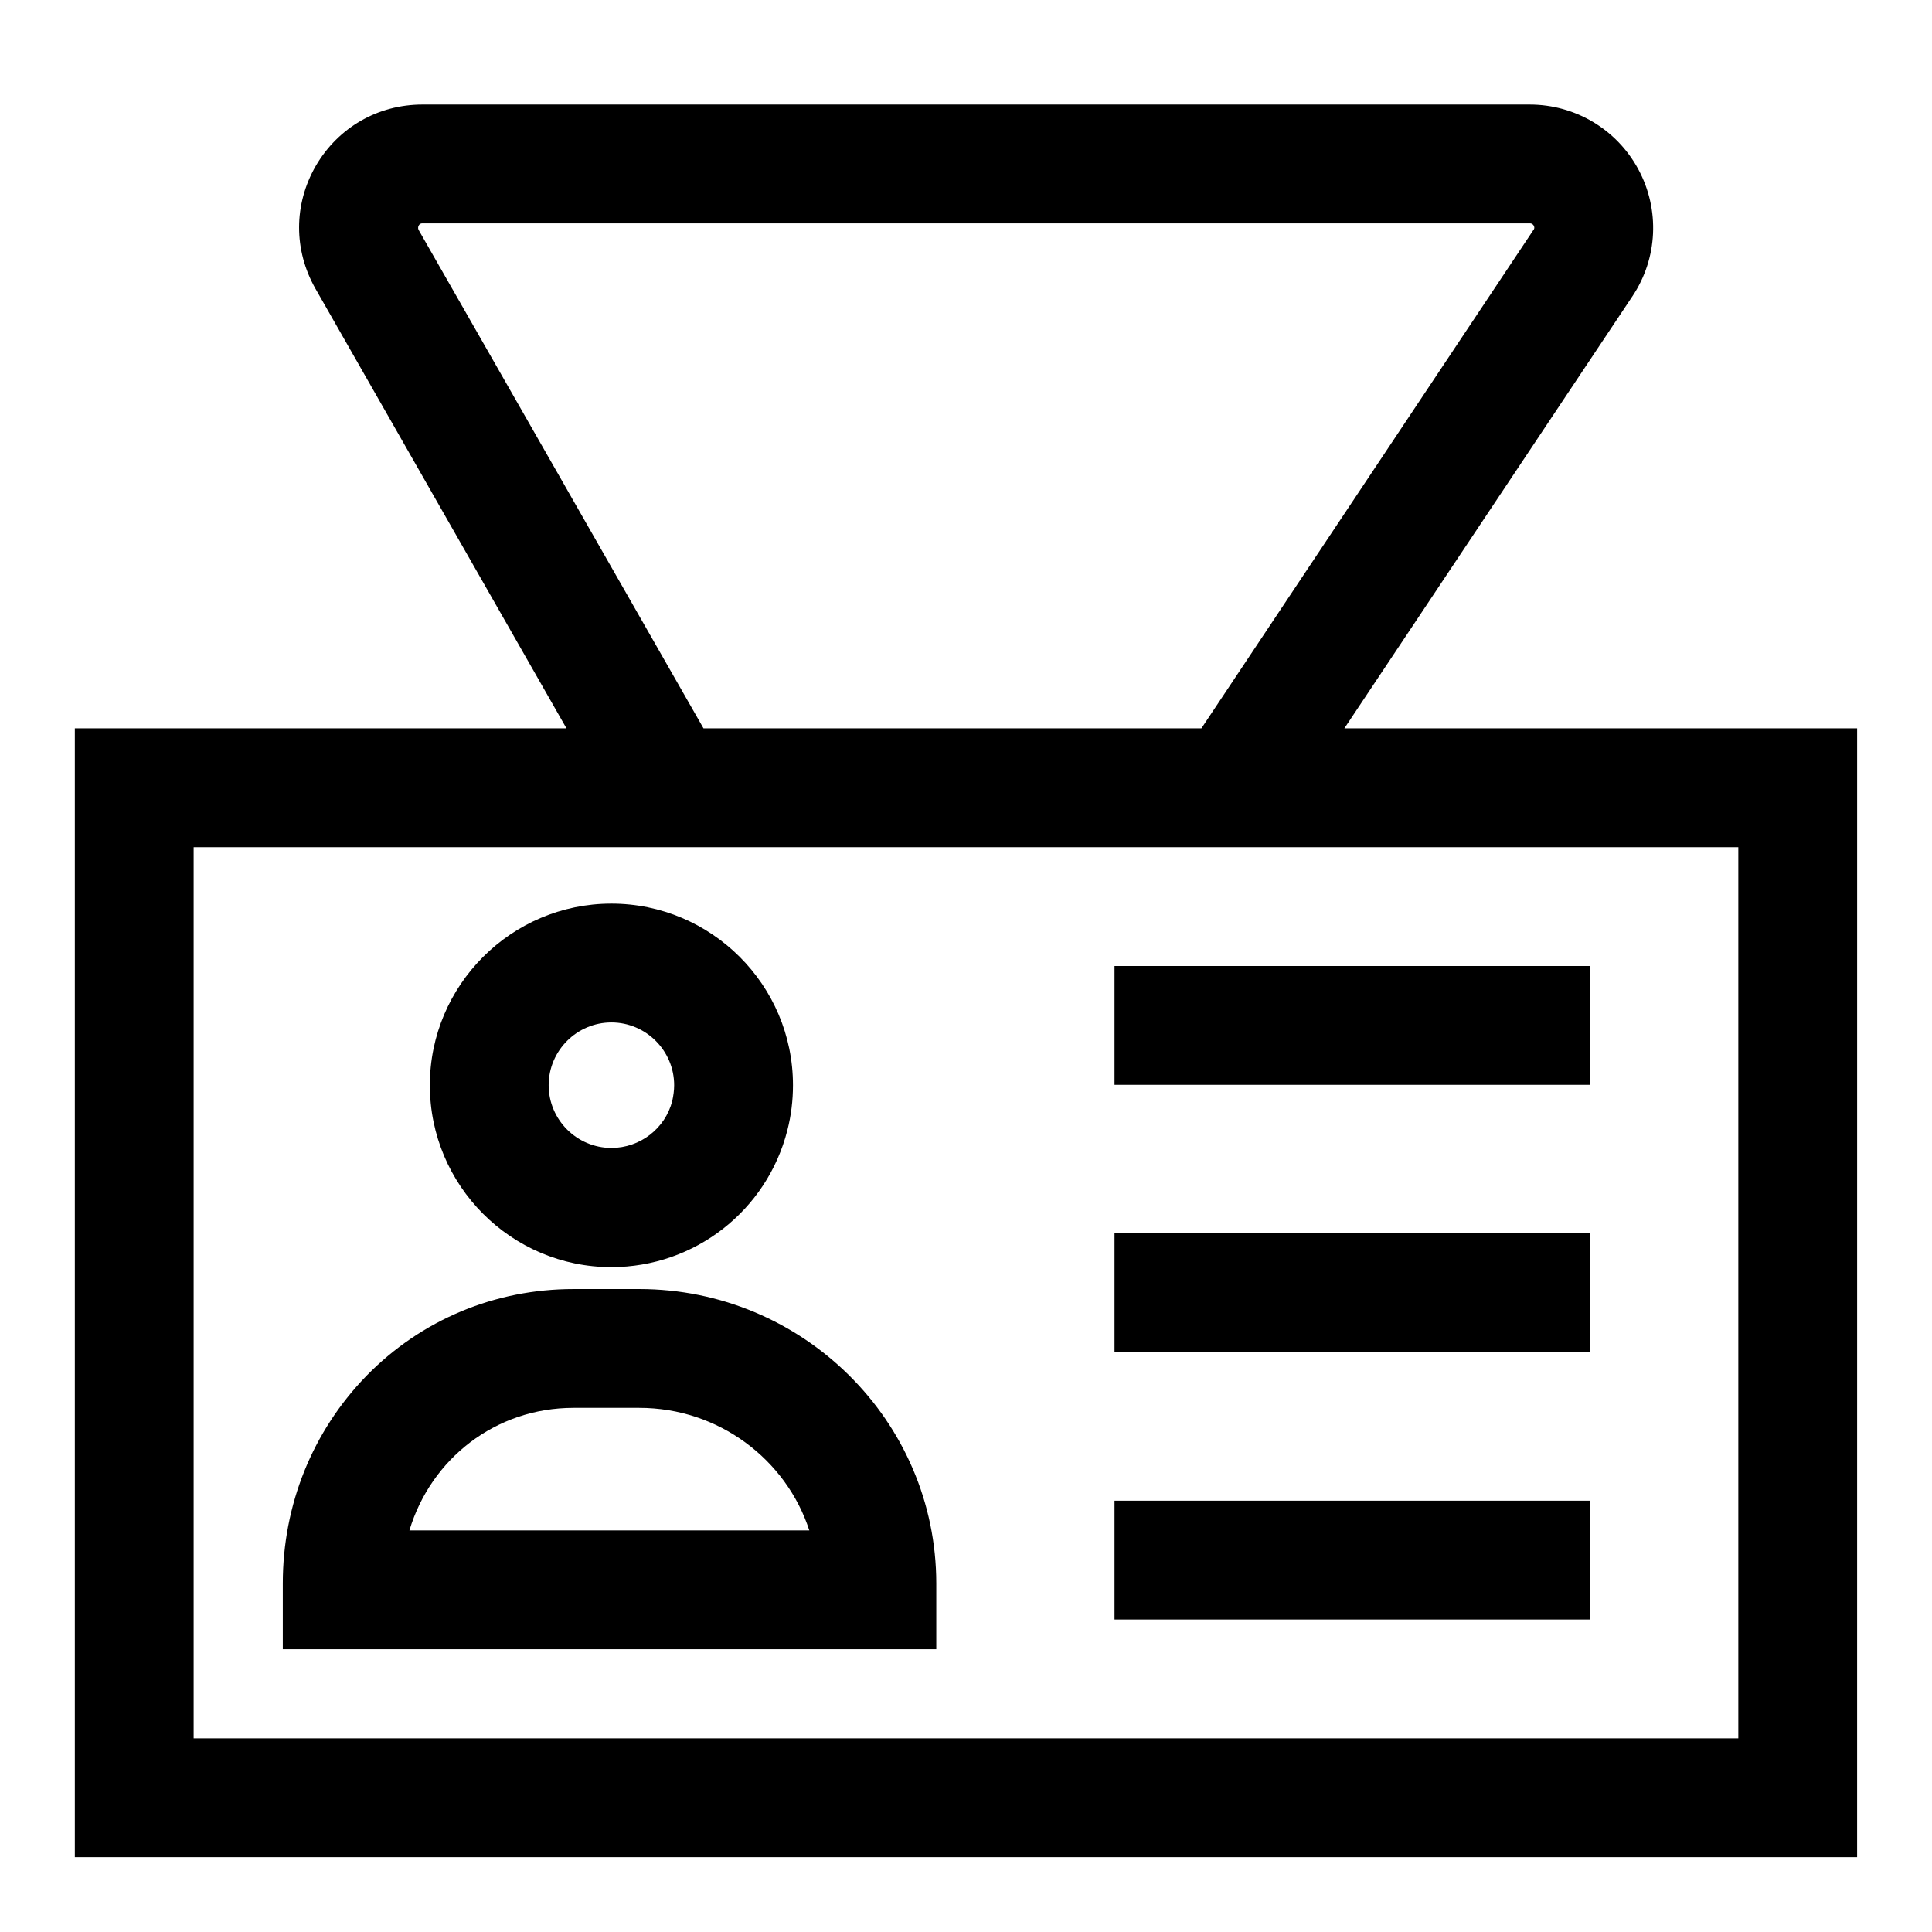 <?xml version="1.0" encoding="UTF-8"?>
<!-- Uploaded to: ICON Repo, www.iconrepo.com, Generator: ICON Repo Mixer Tools -->
<svg fill="#000000" width="800px" height="800px" version="1.1" viewBox="144 144 512 512" xmlns="http://www.w3.org/2000/svg">
 <g>
  <path d="m306.03 479.8c22.043 0 41.23-14.957 46.641-36.309 0.984-3.836 1.477-7.871 1.477-11.906 0-26.566-21.648-48.117-48.117-48.117-26.566 0-48.117 21.648-48.117 48.117 0 26.566 21.547 48.215 48.117 48.215zm0-64.844c9.152 0 16.629 7.477 16.629 16.629 0 1.379-0.195 2.754-0.492 4.133-1.871 7.379-8.562 12.496-16.137 12.496-9.152 0-16.629-7.477-16.629-16.629 0-9.152 7.477-16.629 16.629-16.629z"/>
  <path d="m313.41 485.61h-17.418c-20.859 0-40.344 8.168-54.809 22.926-14.367 14.762-22.238 34.246-22.238 55.105v17.418h173.18v-17.418c0-43-35.324-78.031-78.719-78.031zm-60.91 63.961c5.707-18.992 22.828-32.473 43.492-32.473h17.418c21.059 0 38.965 13.676 45.066 32.473z"/>
  <path d="m500.27 337.02 76.359-114.54c6.691-10.035 7.281-22.926 1.574-33.555-5.707-10.629-16.727-17.219-28.832-17.219h-293.43c-11.809 0-22.336 6.102-28.242 16.234-5.902 10.234-5.902 22.336-0.098 32.57l66.52 116.51h-130.29v299.14h472.32l0.004-299.14zm-245.31-132.05c-0.098-0.195-0.297-0.59 0-1.18 0.297-0.59 0.789-0.59 0.984-0.59h293.43c0.297 0 0.688 0 1.082 0.59 0.297 0.59 0.098 0.984-0.098 1.18l-87.973 132.05h-131.95zm349.71 399.7h-409.35v-236.16h409.35z"/>
  <path d="m439.36 400h125.95v31.488h-125.95z"/>
  <path d="m439.36 470.85h125.95v31.488h-125.95z"/>
  <path d="m439.36 541.7h125.95v31.488h-125.95z"/>
 </g>
</svg>